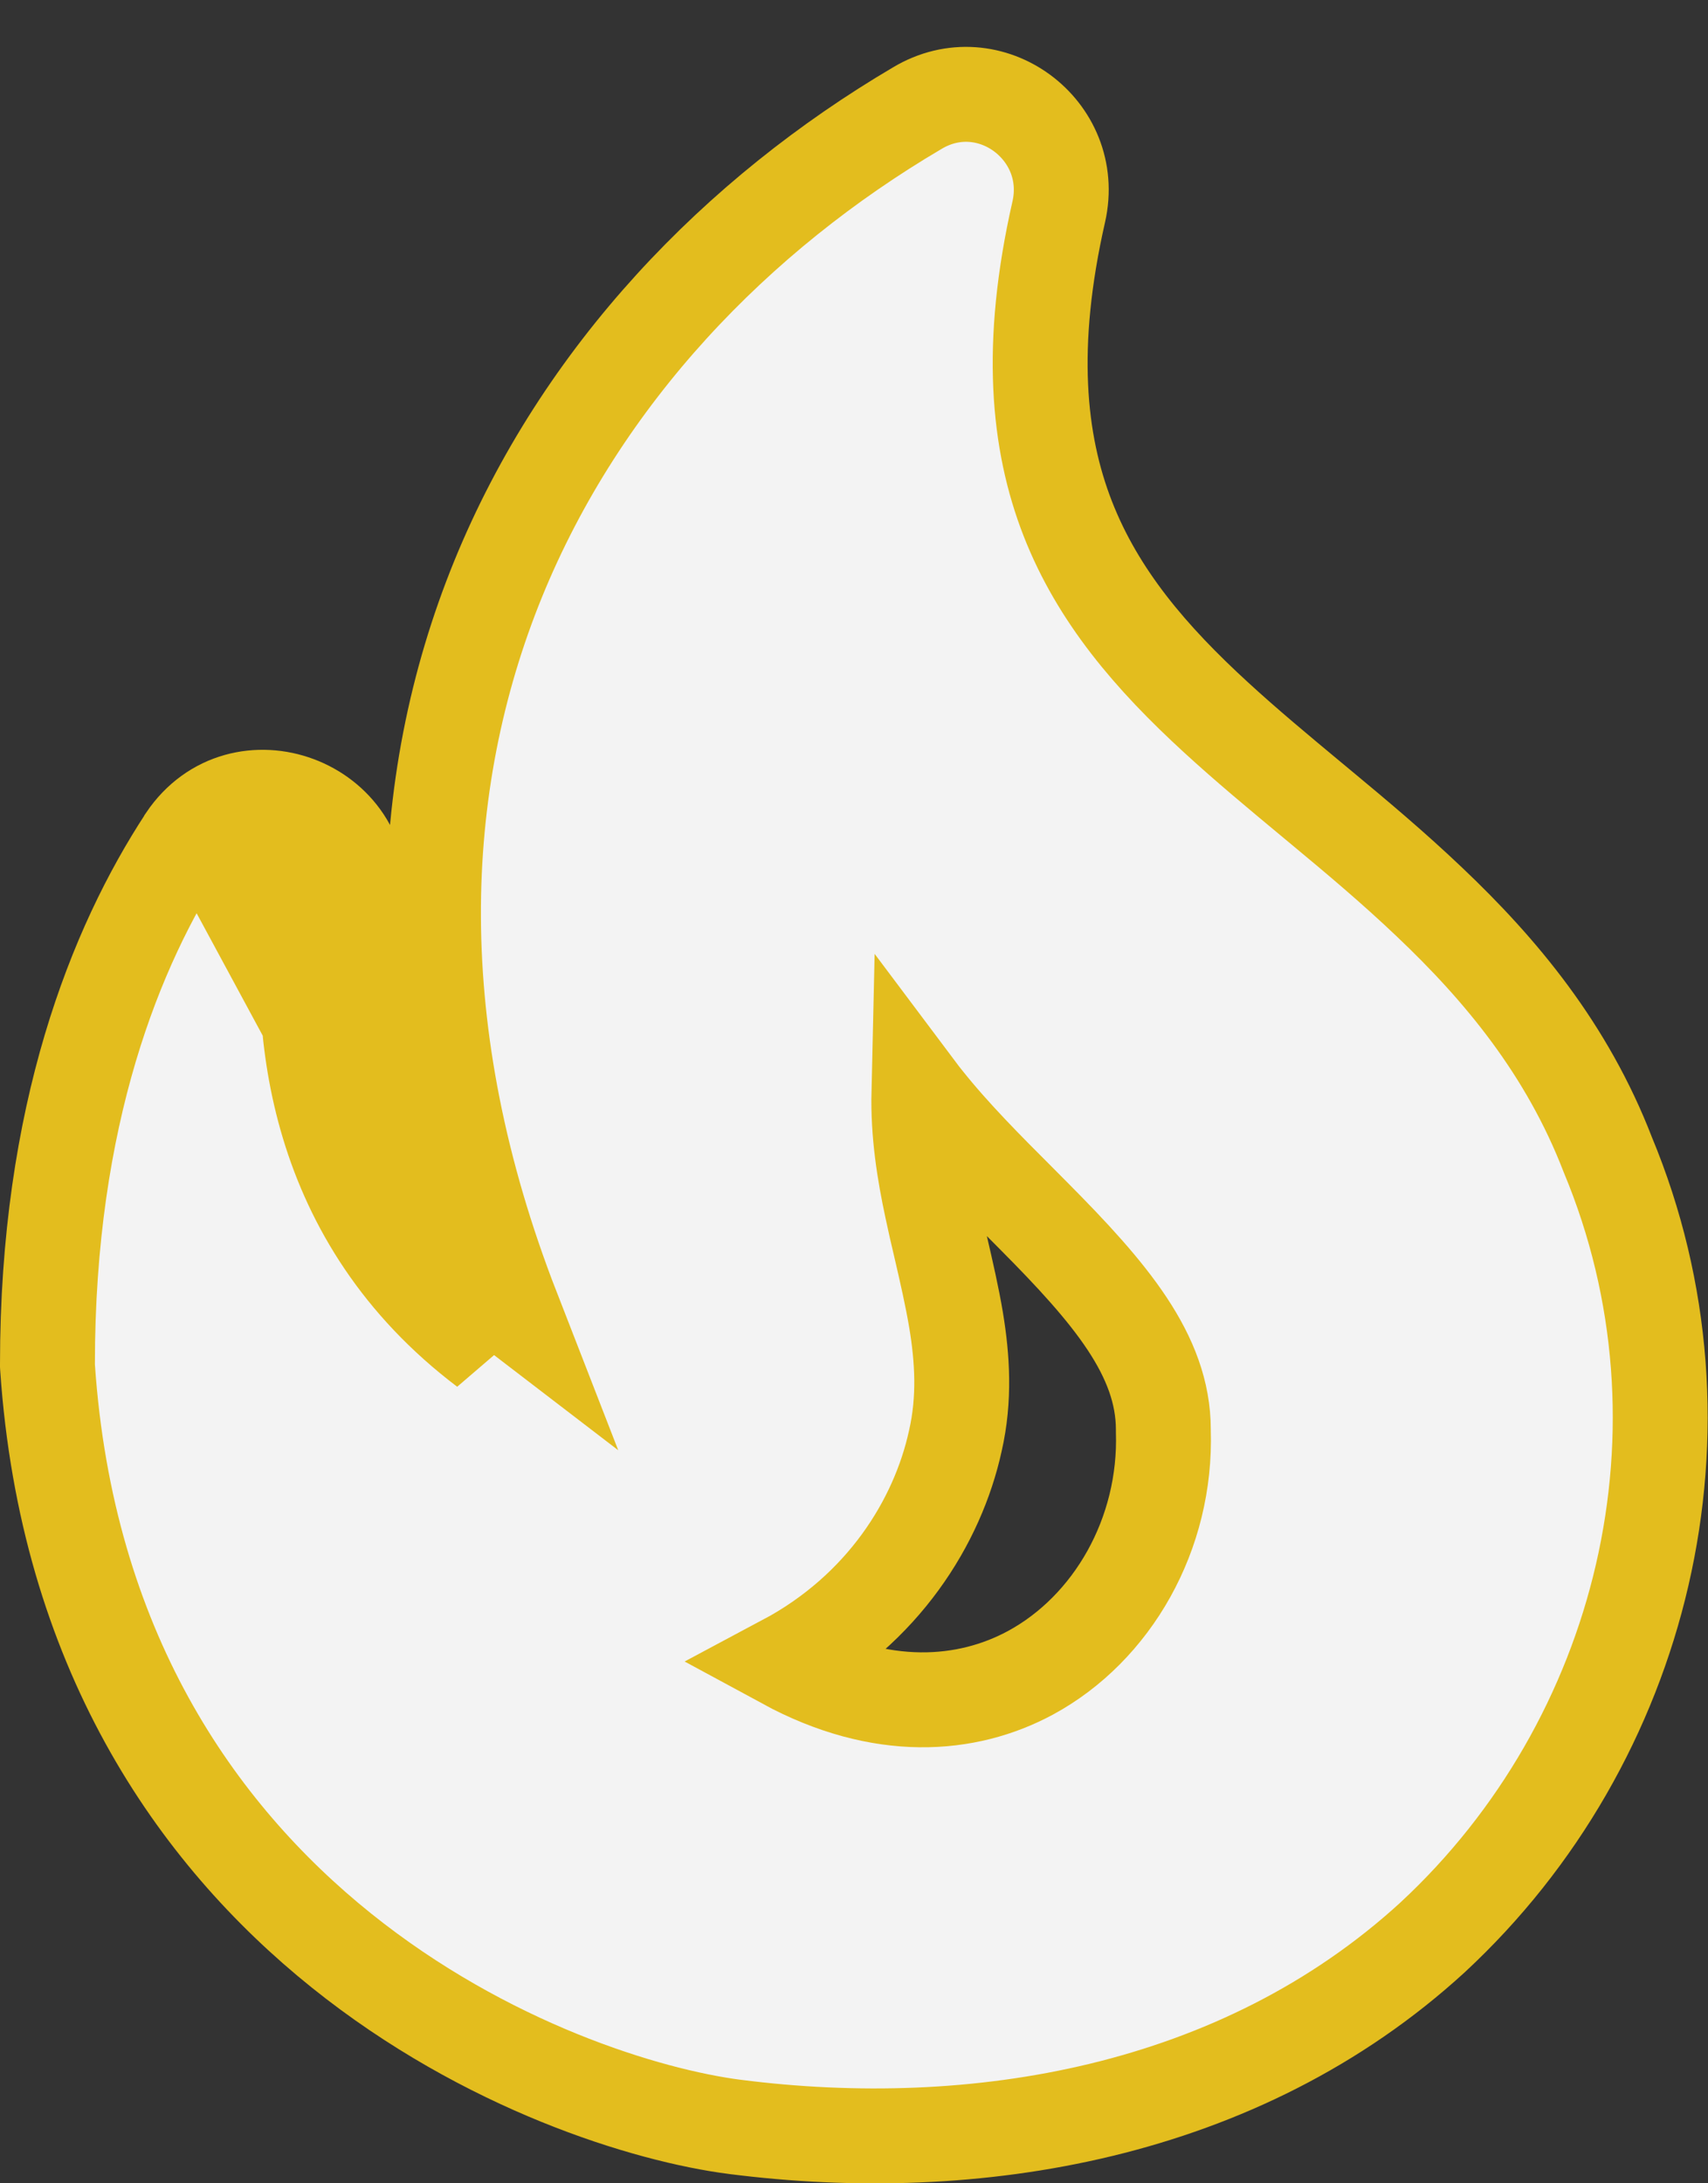<?xml version="1.0" encoding="UTF-8"?> <svg xmlns="http://www.w3.org/2000/svg" width="18" height="23" viewBox="0 0 18 23" fill="none"><rect x="0" y="0" width="18" height="23" fill="#333333" stroke="none"/> <path d="M3.777 9.517C3.896 8.48 2.54 7.974 1.955 8.84L1.955 8.84L1.952 8.846C1.218 9.968 0.5 11.743 0.5 14.37V14.387L0.501 14.404C0.702 17.359 2.058 19.312 3.597 20.547C5.12 21.769 6.816 22.286 7.746 22.406L7.747 22.406C10.268 22.728 13.064 22.27 15.098 20.409L15.1 20.407C17.324 18.343 18.145 15.045 16.944 12.164C16.515 11.052 15.816 10.215 15.064 9.502C14.689 9.145 14.296 8.815 13.915 8.499C13.884 8.473 13.852 8.447 13.821 8.421C13.471 8.13 13.135 7.851 12.818 7.56C12.129 6.929 11.572 6.28 11.253 5.464C10.938 4.657 10.838 3.636 11.158 2.231L11.158 2.231C11.353 1.37 10.428 0.681 9.664 1.141C7.772 2.256 6.13 3.942 5.249 6.101C4.366 8.27 4.266 10.878 5.402 13.796C3.813 12.58 3.627 10.839 3.777 9.517ZM3.777 9.517C3.777 9.517 3.777 9.517 3.777 9.517L3.28 9.46M3.777 9.517C3.777 9.517 3.777 9.517 3.777 9.516L3.28 9.46M3.28 9.46C3.34 8.94 2.66 8.69 2.37 9.12L5.12 14.21C3.31 12.84 3.12 10.87 3.28 9.46ZM9.822 12.732C9.738 12.34 9.674 11.938 9.684 11.504C9.705 11.532 9.727 11.56 9.749 11.587C10.045 11.959 10.401 12.315 10.734 12.648C10.788 12.703 10.842 12.756 10.894 12.809C11.697 13.617 12.26 14.277 12.26 15.06V15.068L12.26 15.076C12.295 16.162 11.722 17.155 10.86 17.622C10.191 17.983 9.287 18.058 8.271 17.507C9.305 16.956 9.881 16.034 10.068 15.179C10.17 14.734 10.142 14.307 10.076 13.908C10.035 13.662 9.973 13.393 9.913 13.134C9.88 12.995 9.849 12.86 9.822 12.732Z" fill="#F3F3F3" stroke="#E3BD1E"></path> </svg> 